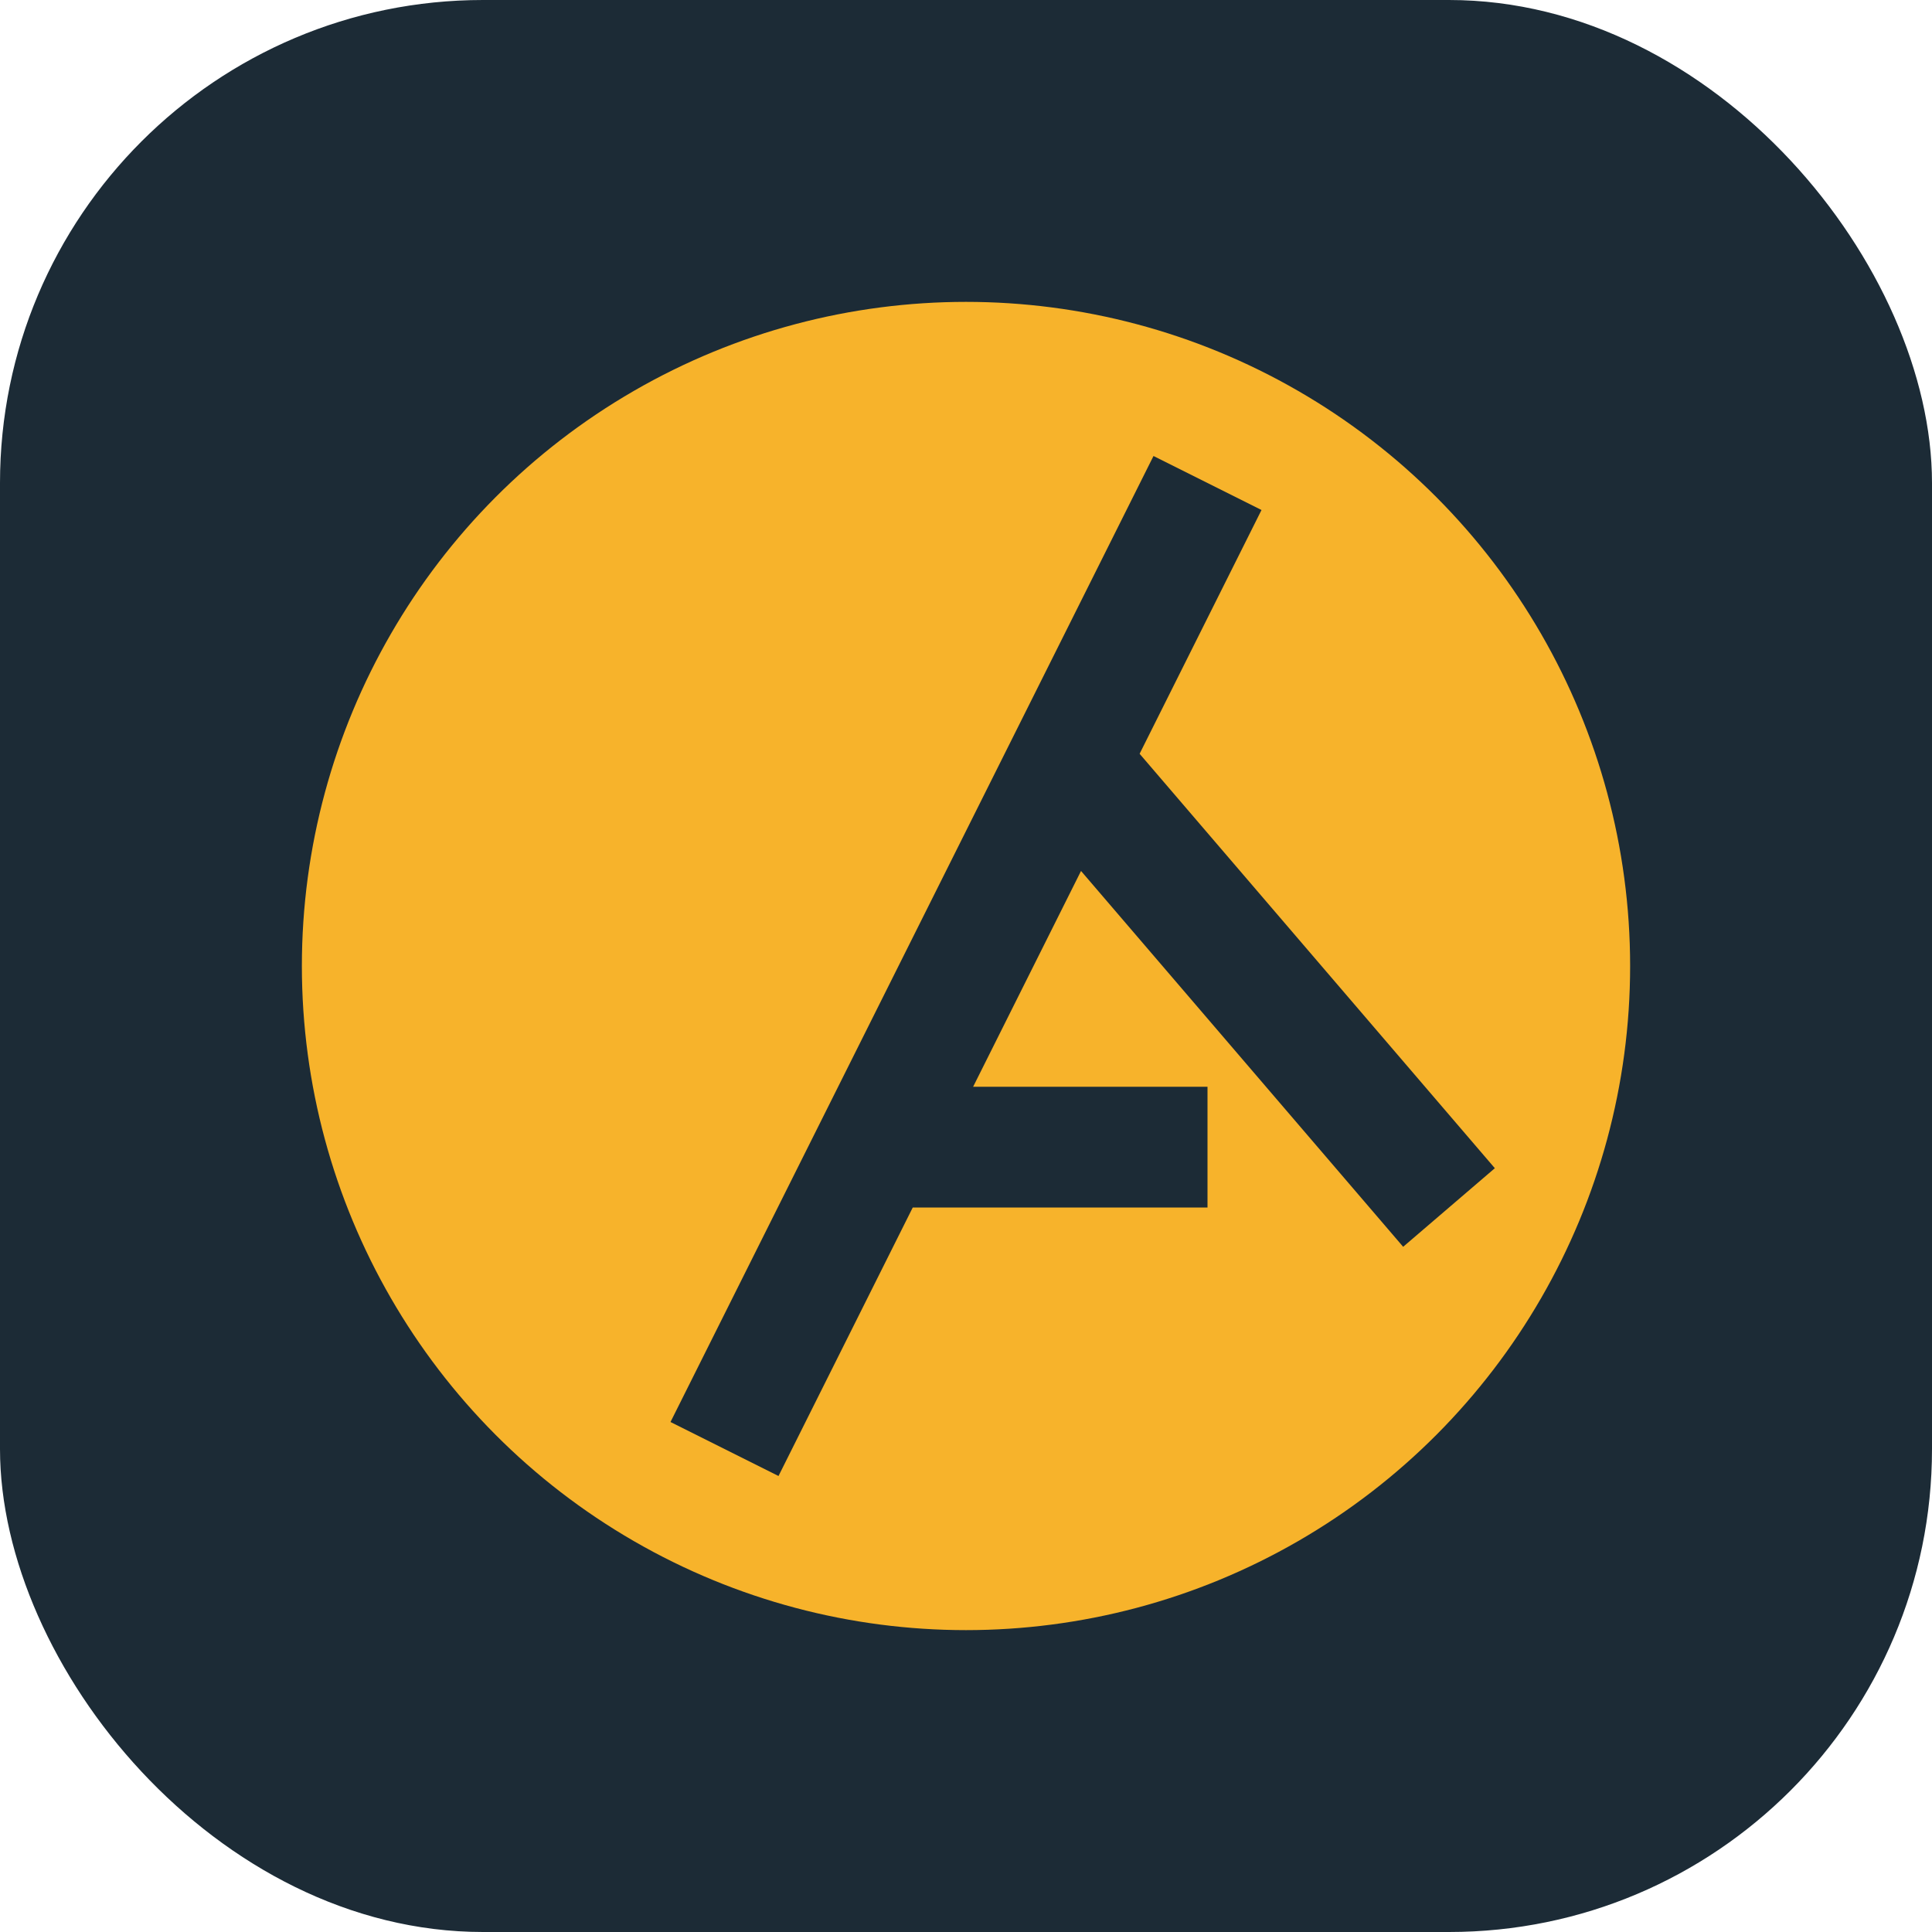 <?xml version="1.0" encoding="UTF-8"?>
<svg xmlns="http://www.w3.org/2000/svg" width="32" height="32" viewBox="0 0 32 32"><rect width="32" height="32" rx="8" fill="#1C2B36"/><circle cx="16" cy="16" r="11" fill="#F7B32B"/><path d="M12 24l8-16M14 19h6M18 13l6 7" stroke="#1C2B36" stroke-width="2" fill="none"/></svg>
